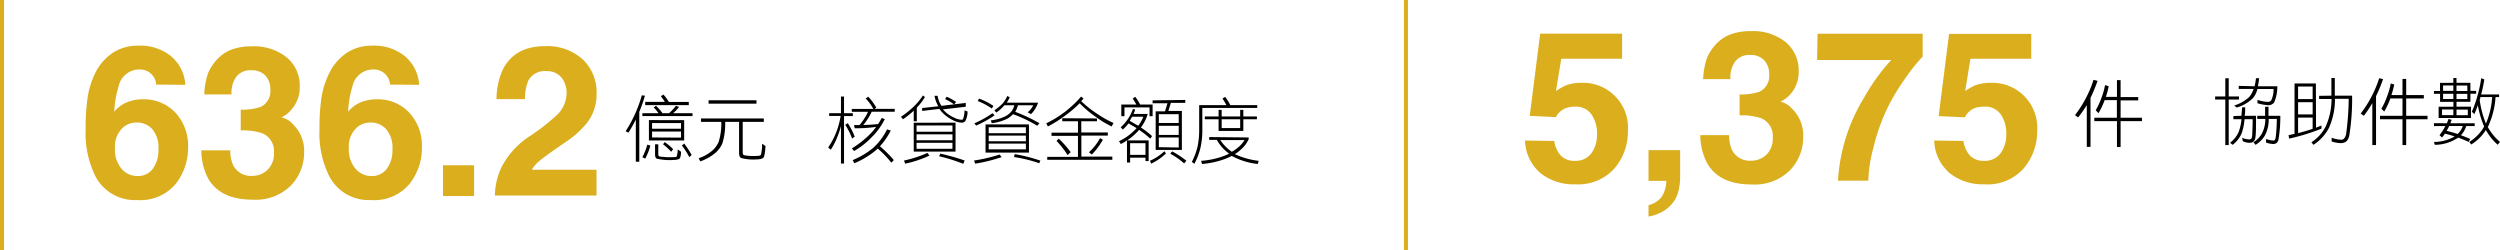<svg xmlns="http://www.w3.org/2000/svg" viewBox="0 0 309.17 30.95"><defs><style>.cls-1{fill:#daae1d;}</style></defs><g id="Layer_2" data-name="Layer 2"><g id="Layer_1-2" data-name="Layer 1"><path d="M104,14V11.94h.38V14h1.09v.35h-1.09v5.87H104V15.57a9.3,9.3,0,0,1-.43,1.32,8.64,8.64,0,0,1-.83,1.63l-.32-.28a9.34,9.34,0,0,0,1-1.9,9.47,9.47,0,0,0,.54-2h-1.42V14Zm1.73,2.88-.35.25a8.63,8.63,0,0,0-.85-1.69l.31-.21A8.67,8.67,0,0,1,105.7,16.9Zm2.67-3.59-.24.17h2.49v.36H107.8a6.79,6.79,0,0,1-.48.87,5.78,5.78,0,0,1-.56.76c.66,0,1.27-.05,1.84-.11.16-.25.31-.5.44-.75l.38.14a8.23,8.23,0,0,1-1.6,2.22,9.72,9.72,0,0,1-2.2,1.73l-.27-.33a11.92,11.92,0,0,0,2.25-1.77,7.54,7.54,0,0,0,.75-.89,16.57,16.57,0,0,1-2.65.17l-.08-.39h.67a7.18,7.18,0,0,0,.61-.83,4.66,4.66,0,0,0,.44-.81h-2v-.36H108a5.89,5.89,0,0,0-.94-1.29l.31-.22A6.56,6.56,0,0,1,108.37,13.31Zm1.76,2.85a8.45,8.45,0,0,1-1.34,1.95,14.59,14.59,0,0,1,1.72,1.71l-.31.32a12.47,12.47,0,0,0-1.68-1.75,3.22,3.22,0,0,1-.29.26,10.26,10.26,0,0,1-2.61,1.56l-.2-.39a10.07,10.07,0,0,0,2.5-1.48A7.68,7.68,0,0,0,109.7,16Z"/><path d="M114.38,12a6.63,6.63,0,0,1-1,1.31V15H113V13.69a11.17,11.17,0,0,1-1.33,1.06l-.25-.31A10.91,10.91,0,0,0,113,13.18a7.55,7.55,0,0,0,1.14-1.38Zm.56,7.24a13.54,13.54,0,0,1-3,1l-.14-.39a14,14,0,0,0,2.89-.94Zm3.23-4.07v3.58H113V15.18Zm-.38,1.12v-.77h-4.44v.77Zm0,1.06v-.74h-4.44v.74Zm0,1.05v-.74h-4.44v.74Zm1.65-5.2-2.83.33s0,0,0,0a3.93,3.93,0,0,0,1.35,1,2.31,2.31,0,0,0,1,.28c.07,0,.13-.06.16-.16a3.07,3.07,0,0,0,.16-1l.38.14a2.6,2.6,0,0,1-.27,1.16.54.54,0,0,1-.43.22,2.5,2.5,0,0,1-1.11-.31,4.39,4.39,0,0,1-1.52-1.18,1.66,1.66,0,0,1-.16-.21l-2.13.25,0-.36,2-.22a4,4,0,0,1-.47-1.29h.38a3.15,3.15,0,0,0,.48,1.24l3-.36Zm-.14,6.64-.17.42a21.53,21.53,0,0,0-3-.94l.17-.32A28.07,28.07,0,0,1,119.3,19.85Zm-1.06-7.24-.24.32a7.21,7.21,0,0,0-1.12-.67l.2-.29A6.43,6.43,0,0,1,118.24,12.61Z"/><path d="M123.87,19.43a20,20,0,0,1-3.27.81l-.14-.39a19.61,19.61,0,0,0,3.16-.74ZM123,14.26a14.09,14.09,0,0,1-2.28,1.27l-.22-.28A12.61,12.61,0,0,0,122.74,14Zm-.14-1.16-.21.32a8,8,0,0,0-1.73-.92l.15-.31A7.67,7.67,0,0,1,122.85,13.1Zm4.39,2.28v3.49h-5.37V15.38Zm-.38,1.09v-.73h-4.6v.73Zm0,1v-.7h-4.6v.7Zm0,1v-.71h-4.6v.71Zm-2-6.44a4,4,0,0,1-.37.67h3.88a3.71,3.71,0,0,1-.87,1.41l-.42-.22a2.62,2.62,0,0,0,.69-.87h-1.9a2.74,2.74,0,0,1-.33.81,20.39,20.39,0,0,1,3,1.41l-.28.31a16.54,16.54,0,0,0-3-1.43,2.48,2.48,0,0,1-.83.62,6,6,0,0,1-1.8.5l-.1-.36a5.28,5.28,0,0,0,1.62-.42,2.46,2.46,0,0,0,.93-.69,2,2,0,0,0,.35-.75h-1.23l0,0a4.63,4.63,0,0,1-1,.9l-.24-.28a6,6,0,0,0,1-.82,3.77,3.77,0,0,0,.6-.95Zm3.8,7.77-.14.39a17.14,17.14,0,0,0-3.14-.77l.11-.36A20.8,20.8,0,0,1,128.62,19.85Z"/><path d="M134,12.19l-.29.32a13.37,13.37,0,0,0,2,1.58,12.56,12.56,0,0,0,2,1.12l-.24.43a12.36,12.36,0,0,1-2-1.22,12.89,12.89,0,0,1-1.95-1.65,14.45,14.45,0,0,1-1.56,1.35,16,16,0,0,1-2.37,1.52l-.2-.39a13.41,13.41,0,0,0,2.31-1.42,13.44,13.44,0,0,0,2-1.89Zm1.66,2.46V15h-1.94v1.38H137v.39h-3.27v2.6h3.83v.39h-8.05V19.4h3.8V16.8h-3.27v-.39h3.27V15h-1.94v-.38Zm-3.27,4.18-.36.35a11,11,0,0,0-1.37-1.75l.28-.28A12.44,12.44,0,0,1,132.42,18.83Zm4-1.55a8.25,8.25,0,0,1-1.37,1.83l-.35-.28a6.57,6.57,0,0,0,1.37-1.75Z"/><path d="M140.39,13.56a3.66,3.66,0,0,1-.21.53h1.76a5.13,5.13,0,0,1-.85,1.68,9.64,9.64,0,0,1,1.38,1.06l-.22.32a11.62,11.62,0,0,0-1.38-1.09l-.14.16a7,7,0,0,1-1.34,1.14h2.66v2.56h-.39V19.5h-1.9v.6h-.39V17.36a4.29,4.29,0,0,1-.77.45l-.21-.35a6.64,6.64,0,0,0,2-1.44,1.49,1.49,0,0,0,.17-.18l-1-.58a4.72,4.72,0,0,1-.71.76l-.25-.28a5.8,5.8,0,0,0,.93-1.09,5.23,5.23,0,0,0,.58-1.19Zm.61-.63h1.54v1.44h-.38V13.28h-3.1v1.09h-.39V12.93h1.86a7.66,7.66,0,0,0-.45-.74l.31-.22A5.81,5.81,0,0,1,141,12.93Zm-.24,2.62a4.21,4.21,0,0,0,.63-1.11H140c-.09.18-.19.34-.29.5l0,0C140.07,15.16,140.43,15.36,140.76,15.55Zm.9,3.6V17.71h-1.9v1.44Zm2.53-.17a6.91,6.91,0,0,1-1.83,1.26l-.14-.36A6.25,6.25,0,0,0,144,18.7Zm2.39-6.62v.36H144.8l-.31,1h1.67v4.82h-3.24V13.77h1.15l.31-1h-1.84v-.36Zm-.81,2.85V14.12h-2.46v1.09Zm0,1.48V15.56h-2.46v1.13Zm0,1.55V17h-2.46v1.2Zm.95,1.64-.28.33a8.72,8.72,0,0,0-1.72-1.2l.24-.29A11.9,11.9,0,0,1,146.72,19.88Z"/><path d="M152.15,13h3.33v.35h-6.79v2.8a9.57,9.57,0,0,1-.27,2.29,8.57,8.57,0,0,1-.71,1.81l-.32-.22a8.39,8.39,0,0,0,.71-1.9,10.07,10.07,0,0,0,.2-2V13h3.37a8.3,8.3,0,0,0-.49-.81l.33-.21A6.34,6.34,0,0,1,152.15,13Zm2.27,4v.22a3.85,3.85,0,0,1-1.06,1.36,3.9,3.9,0,0,1-.65.48,9.48,9.48,0,0,0,2.95.83l-.11.39a8.54,8.54,0,0,1-3.22-1,8.2,8.2,0,0,1-.79.36,10.73,10.73,0,0,1-2.89.64l-.11-.39a10.22,10.22,0,0,0,2.73-.57A6.19,6.19,0,0,0,152,19a5.35,5.35,0,0,1-1.52-1.7h-.94v-.35ZM150.7,14.4v-.81h.38v.81h2.29v-.81h.39v.81h1.68v.35h-1.68v1.44H150.7V14.75H149V14.4Zm1.64,4.37a4.76,4.76,0,0,0,.66-.45,3.6,3.6,0,0,0,.91-1h-3A5.19,5.19,0,0,0,152.34,18.77Zm-1.26-2.93h2.29V14.75h-2.29Z"/><path d="M275.2,11.93V9.68h.42v2.25h1.27v.38h-1.27v5.63h-.42V12.31h-1.26v-.38Zm2,2.39c0-.32.06-.67.08-1.05h.38c0,.39,0,.74-.07,1.05H279c0,1.32,0,2.22-.08,2.68a.81.81,0,0,1-.27.54.85.85,0,0,1-.48.12,1.86,1.86,0,0,1-.81-.2l-.07-.43a2,2,0,0,0,.88.21.32.32,0,0,0,.25-.1,1.25,1.25,0,0,0,.11-.4c0-.36.05-1,.05-2h-1a6.92,6.92,0,0,1-.35,1.72,3.48,3.48,0,0,1-1.12,1.45l-.32-.25a3.62,3.62,0,0,0,1.07-1.36,6.36,6.36,0,0,0,.34-1.56h-1v-.39Zm1.62-3.65a6.77,6.77,0,0,0,.17-1h.39a8.56,8.56,0,0,1-.15,1h2.4a4.84,4.84,0,0,1-.39,2,.9.9,0,0,1-.77.34,6,6,0,0,1-1.29-.24v-.42a4.83,4.83,0,0,0,1.23.25.54.54,0,0,0,.48-.21,3.25,3.25,0,0,0,.28-1.38h-2a2.71,2.71,0,0,1-.56,1.13,4.71,4.71,0,0,1-2,1.16l-.31-.25A4.92,4.92,0,0,0,278.15,12a2.84,2.84,0,0,0,.54-1h-1.83v-.38Zm1.3,3.65V13.2h.42v1.12H282a15.81,15.81,0,0,1-.22,2.89.73.73,0,0,1-.24.47.69.69,0,0,1-.41.13,3,3,0,0,1-.89-.18l0-.45a2.79,2.79,0,0,0,.92.2.19.19,0,0,0,.17-.08,1.08,1.08,0,0,0,.11-.37,21.59,21.59,0,0,0,.13-2.22h-1a4.31,4.31,0,0,1-.45,2,3.31,3.31,0,0,1-1.18,1.2l-.26-.32a3,3,0,0,0,1.07-1.12,4,4,0,0,0,.4-1.76h-1v-.39Z"/><path d="M286.42,15.79l.67-.27,0,.39a24.7,24.7,0,0,1-4,1.23l-.07-.42.74-.17V10.32h2.64ZM286,12.25V10.7h-1.8v1.55Zm0,1.9V12.64h-1.8v1.51Zm0,1.78V14.54h-1.8v1.92C284.86,16.29,285.46,16.12,286,15.93Zm2.32-4.1V9.65h.42v2.18h2.14a28.33,28.33,0,0,1-.34,4.88,1.36,1.36,0,0,1-.38.78,1.08,1.08,0,0,1-.68.21,3.69,3.69,0,0,1-1.13-.21l0-.46a3.74,3.74,0,0,0,1.16.25.49.49,0,0,0,.39-.16,1.29,1.29,0,0,0,.26-.7,34,34,0,0,0,.3-4.2h-1.7a8.65,8.65,0,0,1-.74,3.59,5.53,5.53,0,0,1-1.92,2.1l-.25-.32a5,5,0,0,0,1.79-2,8.48,8.48,0,0,0,.7-3.35h-1.54v-.39Z"/><path d="M294.71,9.79a19.49,19.49,0,0,1-.87,2.1v6.05h-.46V12.75a13.41,13.41,0,0,1-1.05,1.57l-.39-.28a13.24,13.24,0,0,0,1.29-2,13.84,13.84,0,0,0,1-2.37Zm1.38.66a10.94,10.94,0,0,1-.35,1.31h1.37v-2h.46v2h2.18v.42h-2.18v2.14h2.64v.43h-2.64v3.19h-.46V14.75h-2.78v-.43h2.78V12.18h-1.52s0,0,0,.06a9.51,9.51,0,0,1-.74,1.56l-.35-.36a8.15,8.15,0,0,0,.7-1.51,8.84,8.84,0,0,0,.46-1.61Z"/><path d="M302.6,15.24l.21-.53.38.11-.15.42h3v.35H305a3.14,3.14,0,0,1-.66,1.14q.56.19,1.14.45l-.18.37c-.45-.2-.88-.38-1.3-.53a5.21,5.21,0,0,1-2.89.89l-.11-.36a5,5,0,0,0,2.56-.68c-.41-.13-.81-.25-1.2-.34A5,5,0,0,1,302,17l-.31-.28a7,7,0,0,0,.72-1.13H301v-.35Zm.8-5V9.65h.39v.59h1.72v1h.71v.35h-.71v1h-1.72v.6h1.79v1.4h-4V13.2h1.83v-.6h-1.65v-1H301v-.35h.75v-1Zm0,4v-.7H302v.7Zm0-3v-.67h-1.27v.67Zm0,1v-.64h-1.27v.64Zm1.17,3.34h-1.68c-.11.22-.21.42-.32.6.45.11.9.24,1.37.39A2.59,2.59,0,0,0,304.57,15.59Zm-.78-4.33h1.34v-.67h-1.34Zm0,1h1.34v-.64h-1.34Zm0,2h1.4v-.7h-1.4Zm3.44-4.43a15.71,15.71,0,0,1-.39,1.86h2.22V12h-.44a10.07,10.07,0,0,1-.85,3.48c0,.08-.08.15-.11.22a6.51,6.51,0,0,0,1.51,1.85l-.29.35a7.21,7.21,0,0,1-1.46-1.82,5.53,5.53,0,0,1-1.81,1.79l-.24-.32a5.31,5.31,0,0,0,1.84-1.9,11.87,11.87,0,0,1-.78-2.64,11,11,0,0,1-.43,1.1l-.31-.29a14,14,0,0,0,.7-2,16,16,0,0,0,.46-2.15Zm.2,5.46A9.89,9.89,0,0,0,308.2,12h-1.46a.19.19,0,0,0,0,.09,2.76,2.76,0,0,1-.08.27A11.78,11.78,0,0,0,307.43,15.28Z"/><path class="cls-1" d="M19.31,10.46a1.81,1.81,0,0,0-.34-1,2,2,0,0,0-1.76-.87,2.61,2.61,0,0,0-2.52,2,12.77,12.77,0,0,0-.56,3.23,3.93,3.93,0,0,1,1.57-1.17,5.18,5.18,0,0,1,2-.37,5.32,5.32,0,0,1,4,1.66,6,6,0,0,1,1.56,4.26,7.2,7.2,0,0,1-1.53,4.54,5.7,5.7,0,0,1-4.78,2,5.49,5.49,0,0,1-5.13-2.91A11.89,11.89,0,0,1,10.59,16a26.32,26.32,0,0,1,.18-3.43A10.41,10.41,0,0,1,12,8.61a6.43,6.43,0,0,1,2.06-2.15,5.61,5.61,0,0,1,3.06-.81A6,6,0,0,1,21.21,7a5,5,0,0,1,1.71,3.49ZM15,20.83a2.55,2.55,0,0,0,2,.94,2.26,2.26,0,0,0,1.9-.9,3.8,3.8,0,0,0,.69-2.36A3.55,3.55,0,0,0,18.86,16a2.53,2.53,0,0,0-1.93-.85,2.58,2.58,0,0,0-1.64.55,3.17,3.17,0,0,0-1.07,2.67A3.6,3.6,0,0,0,15,20.83Z"/><path class="cls-1" d="M28.48,18.59a4.3,4.3,0,0,0,.35,1.83,2.45,2.45,0,0,0,2.4,1.33A2.61,2.61,0,0,0,33.08,21a2.72,2.72,0,0,0,.8-2.1,2.38,2.38,0,0,0-1.47-2.43,7.46,7.46,0,0,0-2.64-.34V13.56a6.92,6.92,0,0,0,2.46-.34,2.13,2.13,0,0,0,1.2-2.16,2.4,2.4,0,0,0-.61-1.71,2.25,2.25,0,0,0-1.73-.66,2.19,2.19,0,0,0-1.88.81,3.49,3.49,0,0,0-.58,2.17H25.26a9.2,9.2,0,0,1,.46-2.6,6,6,0,0,1,1.4-2,4.9,4.9,0,0,1,1.69-1,7.24,7.24,0,0,1,2.39-.34A6.44,6.44,0,0,1,35.46,7.1a4.55,4.55,0,0,1,1.61,3.67,4.07,4.07,0,0,1-1,2.74,3.28,3.28,0,0,1-1.27,1,2.66,2.66,0,0,1,1.42.85,4.56,4.56,0,0,1,1.39,3.51A5.89,5.89,0,0,1,36,22.92a6.18,6.18,0,0,1-4.79,1.77q-3.9,0-5.43-2.55a7.48,7.48,0,0,1-.88-3.55Z"/><path class="cls-1" d="M48.23,10.46a1.81,1.81,0,0,0-.34-1,2,2,0,0,0-1.76-.87,2.61,2.61,0,0,0-2.52,2,12.77,12.77,0,0,0-.56,3.23,3.93,3.93,0,0,1,1.57-1.17,5.18,5.18,0,0,1,2-.37,5.32,5.32,0,0,1,4,1.66,6,6,0,0,1,1.56,4.26,7.2,7.2,0,0,1-1.53,4.54,5.7,5.7,0,0,1-4.78,2,5.49,5.49,0,0,1-5.13-2.91A11.89,11.89,0,0,1,39.51,16a26.32,26.32,0,0,1,.18-3.43,10.41,10.41,0,0,1,1.23-3.91A6.43,6.43,0,0,1,43,6.46,5.59,5.59,0,0,1,46,5.65,6,6,0,0,1,50.13,7a5,5,0,0,1,1.71,3.49ZM43.94,20.83a2.55,2.55,0,0,0,2,.94,2.26,2.26,0,0,0,1.9-.9,3.8,3.8,0,0,0,.69-2.36A3.55,3.55,0,0,0,47.78,16a2.53,2.53,0,0,0-1.93-.85,2.58,2.58,0,0,0-1.64.55,3.17,3.17,0,0,0-1.07,2.67A3.6,3.6,0,0,0,43.94,20.83Z"/><path class="cls-1" d="M54.78,20.44h3.85v3.8H54.78Z"/><path class="cls-1" d="M62.05,20.62a10.14,10.14,0,0,1,3.65-3.9,27,27,0,0,0,3.24-2.56,3.82,3.82,0,0,0,1.13-2.64,3,3,0,0,0-.65-1.95,2.29,2.29,0,0,0-1.85-.77A2.27,2.27,0,0,0,65.32,10a6,6,0,0,0-.4,2.26H61.4a8.85,8.85,0,0,1,.85-3.79c1-1.84,2.68-2.76,5.15-2.76a6.52,6.52,0,0,1,4.65,1.62,5.61,5.61,0,0,1,1.73,4.28,5.78,5.78,0,0,1-1.22,3.63,12.11,12.11,0,0,1-2.64,2.35l-1.45,1c-.9.64-1.53,1.11-1.86,1.4a4,4,0,0,0-.84,1h8v3.19H61.2A8.49,8.49,0,0,1,62.05,20.62Z"/><path d="M79.76,11.83a17.19,17.19,0,0,1-.7,2V20h-.43V14.78a16.26,16.26,0,0,1-.91,1.62l-.35-.17a16,16,0,0,0,2-4.44ZM81.93,14h.81a6.1,6.1,0,0,0,.85-.92l.39.15a4.89,4.89,0,0,1-.74.77h2.4v.35h-6.2V14h2a5.78,5.78,0,0,0-.6-.71l.29-.21A7,7,0,0,1,81.93,14Zm-1.5,4a7.17,7.17,0,0,1-.64,1.62l-.35-.18a7.63,7.63,0,0,0,.61-1.55Zm2.28-5.39h2.47V13H79.79V12.6h2.43a8,8,0,0,0-.49-.7l.31-.21A5.22,5.22,0,0,1,82.71,12.6Zm1.9,2.25v2.51H80.25V14.85Zm-.39,1.06v-.7H80.64v.7Zm0,1.1v-.75H80.64V17Zm-2.81.83V19c0,.18,0,.3.16.35a8.47,8.47,0,0,0,1.74.08c.22,0,.35,0,.38-.1a3,3,0,0,0,.12-.85l.41.28c0,.54-.12.84-.22.89s-.29.13-.69.13a6.87,6.87,0,0,1-2-.14c-.2,0-.3-.23-.3-.56V17.84Zm1.83.61-.24.31a6.78,6.78,0,0,0-1-.92l.2-.28A6.23,6.23,0,0,1,83.24,18.45Zm2.29.7-.28.28A9.42,9.42,0,0,0,84.33,18l.28-.25A12.33,12.33,0,0,1,85.53,19.15Z"/><path d="M94.46,14.65v.42H91.85V18.8q0,.32.15.39a6.22,6.22,0,0,0,1.61.09c.29,0,.45-.05.5-.16a5.53,5.53,0,0,0,.14-1.35l.42.29c-.06.88-.15,1.36-.27,1.45s-.32.2-.79.2a5.82,5.82,0,0,1-1.92-.16c-.2-.06-.29-.29-.29-.68v-3.8H89.68a8,8,0,0,1-.35,2.67,3.23,3.23,0,0,1-1,1.28,6.18,6.18,0,0,1-1.72.94l-.21-.39A5.16,5.16,0,0,0,88,18.7a3,3,0,0,0,.88-1.17,7.55,7.55,0,0,0,.32-2.46H86.69v-.42Zm-.91-2.25v.42H87.63V12.4Z"/><path class="cls-1" d="M192.21,17.43a3.39,3.39,0,0,0,.82,1.82,2.33,2.33,0,0,0,1.77.64,2.39,2.39,0,0,0,2-.94,3.88,3.88,0,0,0,.7-2.38,4.12,4.12,0,0,0-.66-2.38,2.29,2.29,0,0,0-2-1,3.52,3.52,0,0,0-1.14.16,2.29,2.29,0,0,0-1.28,1.13l-3.24-.15,1.29-10.17H200.6V7.26h-7.52l-.66,4a7.2,7.2,0,0,1,1.31-.73,5.6,5.6,0,0,1,1.91-.29,5.56,5.56,0,0,1,5.68,6,7,7,0,0,1-1.63,4.55,6,6,0,0,1-4.9,2,6.48,6.48,0,0,1-4.31-1.41,5.47,5.47,0,0,1-1.88-4Z"/><path class="cls-1" d="M203.87,25.37a2.89,2.89,0,0,0,1.61-1,3.76,3.76,0,0,0,.59-2h-2.2v-3.8h3.91v3.29a7.7,7.7,0,0,1-.22,1.8,3.72,3.72,0,0,1-.86,1.63,4.28,4.28,0,0,1-1.58,1.11,4,4,0,0,1-1.25.37Z"/><path class="cls-1" d="M213.84,16.71a4.3,4.3,0,0,0,.35,1.83,2.45,2.45,0,0,0,2.4,1.33,2.65,2.65,0,0,0,1.85-.73,2.72,2.72,0,0,0,.79-2.1,2.37,2.37,0,0,0-1.46-2.43,7.46,7.46,0,0,0-2.64-.34V11.68a7,7,0,0,0,2.46-.34,2.13,2.13,0,0,0,1.2-2.16,2.45,2.45,0,0,0-.61-1.72,2.25,2.25,0,0,0-1.73-.66,2.19,2.19,0,0,0-1.88.82A3.43,3.43,0,0,0,214,9.79h-3.38a9.58,9.58,0,0,1,.47-2.6,5.87,5.87,0,0,1,1.4-2,4.81,4.81,0,0,1,1.69-1,7.24,7.24,0,0,1,2.39-.34,6.39,6.39,0,0,1,4.26,1.36,4.54,4.54,0,0,1,1.61,3.67,4.07,4.07,0,0,1-1,2.74,3.38,3.38,0,0,1-1.27.95,2.59,2.59,0,0,1,1.42.85A4.56,4.56,0,0,1,223,16.94a5.89,5.89,0,0,1-1.62,4.1,6.18,6.18,0,0,1-4.79,1.77q-3.9,0-5.43-2.55a7.6,7.6,0,0,1-.89-3.55Z"/><path class="cls-1" d="M237.77,7a22.09,22.09,0,0,0-2.26,2.85,25.05,25.05,0,0,0-2.43,4.23,24.67,24.67,0,0,0-1.4,4.19,17.23,17.23,0,0,0-.63,4.07H227.3a22.09,22.09,0,0,1,3.25-10.3,24.13,24.13,0,0,1,3.34-4.62h-9.17l.05-3.25h13Z"/><path class="cls-1" d="M242.81,17.43a3.46,3.46,0,0,0,.82,1.82,2.34,2.34,0,0,0,1.78.64,2.39,2.39,0,0,0,2-.94,3.88,3.88,0,0,0,.7-2.38,4.11,4.11,0,0,0-.65-2.38,2.31,2.31,0,0,0-2.06-1,3.61,3.61,0,0,0-1.14.16A2.24,2.24,0,0,0,243,14.51l-3.25-.15,1.29-10.17H251.2V7.26h-7.52l-.65,4a7.19,7.19,0,0,1,1.3-.73,5.62,5.62,0,0,1,1.92-.29,5.56,5.56,0,0,1,5.68,6,7,7,0,0,1-1.64,4.55,5.94,5.94,0,0,1-4.9,2,6.5,6.5,0,0,1-4.31-1.41,5.5,5.5,0,0,1-1.88-4Z"/><path d="M259.4,10a21,21,0,0,1-.87,2.11v6.05h-.46V13A16.49,16.49,0,0,1,257,14.52l-.39-.28a14.06,14.06,0,0,0,1.29-2,13.32,13.32,0,0,0,1-2.37Zm1.38.67a10.94,10.94,0,0,1-.35,1.31h1.37V9.91h.45V12h2.18v.42h-2.18v2.14h2.64v.42h-2.64v3.2h-.45v-3.2H259v-.42h2.79V12.38h-1.53s0,0,0,.06a10.9,10.9,0,0,1-.74,1.56l-.35-.36a8.86,8.86,0,0,0,.7-1.51,8.84,8.84,0,0,0,.46-1.61Z"/><rect class="cls-1" x="173.62" width="0.5" height="30.95"/><rect class="cls-1" width="0.5" height="30.95"/></g></g></svg>